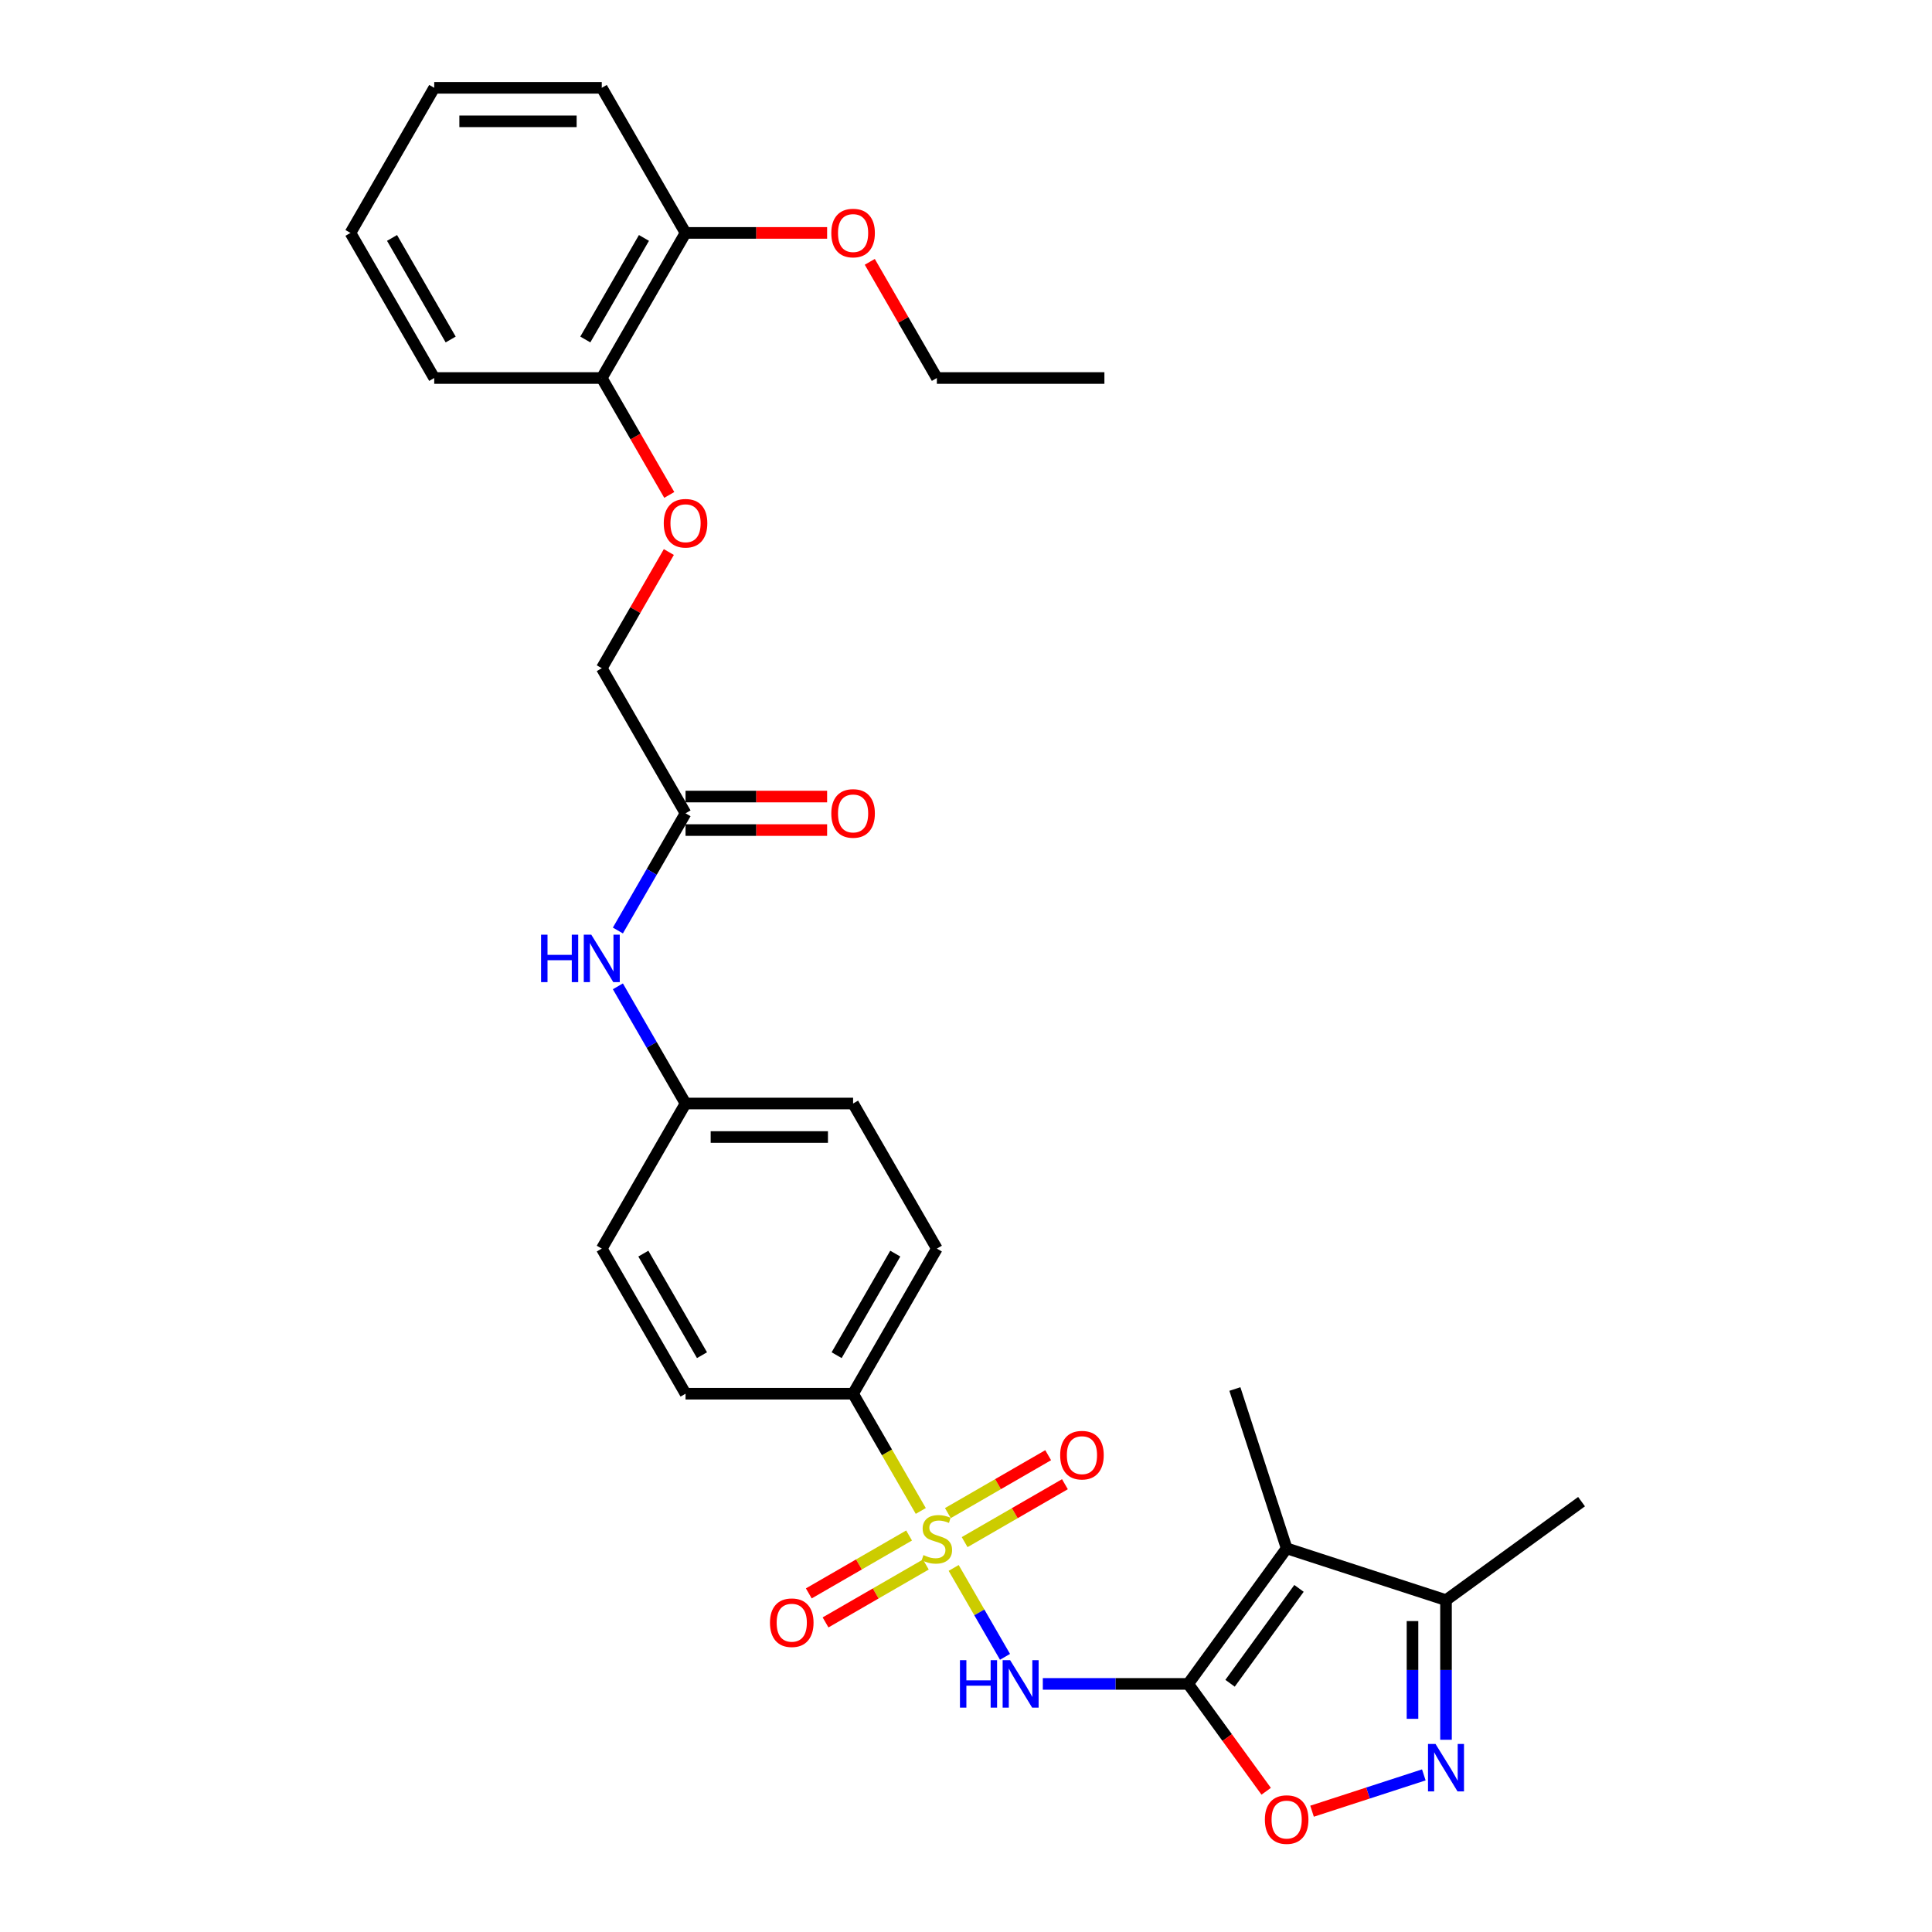 <?xml version='1.0' encoding='iso-8859-1'?>
<svg version='1.1' baseProfile='full'
              xmlns='http://www.w3.org/2000/svg'
                      xmlns:rdkit='http://www.rdkit.org/xml'
                      xmlns:xlink='http://www.w3.org/1999/xlink'
                  xml:space='preserve'
width='1000px' height='1000px' viewBox='0 0 1000 1000'>
<!-- END OF HEADER -->
<rect style='opacity:1.0;fill:#FFFFFF;stroke:none' width='1000' height='1000' x='0' y='0'> </rect>
<path class='bond-1' d='M 493.619,811.556 L 506.903,834.565' style='fill:none;fill-rule:evenodd;stroke:#CCCC00;stroke-width:6px;stroke-linecap:butt;stroke-linejoin:miter;stroke-opacity:1' />
<path class='bond-1' d='M 506.903,834.565 L 520.187,857.574' style='fill:none;fill-rule:evenodd;stroke:#0000FF;stroke-width:6px;stroke-linecap:butt;stroke-linejoin:miter;stroke-opacity:1' />
<path class='bond-6' d='M 476.595,782.07 L 459.076,751.725' style='fill:none;fill-rule:evenodd;stroke:#CCCC00;stroke-width:6px;stroke-linecap:butt;stroke-linejoin:miter;stroke-opacity:1' />
<path class='bond-6' d='M 459.076,751.725 L 441.556,721.381' style='fill:none;fill-rule:evenodd;stroke:#000000;stroke-width:6px;stroke-linecap:butt;stroke-linejoin:miter;stroke-opacity:1' />
<path class='bond-7' d='M 470.538,794.771 L 444.584,809.756' style='fill:none;fill-rule:evenodd;stroke:#CCCC00;stroke-width:6px;stroke-linecap:butt;stroke-linejoin:miter;stroke-opacity:1' />
<path class='bond-7' d='M 444.584,809.756 L 418.63,824.741' style='fill:none;fill-rule:evenodd;stroke:#FF0000;stroke-width:6px;stroke-linecap:butt;stroke-linejoin:miter;stroke-opacity:1' />
<path class='bond-7' d='M 479.21,809.792 L 453.256,824.776' style='fill:none;fill-rule:evenodd;stroke:#CCCC00;stroke-width:6px;stroke-linecap:butt;stroke-linejoin:miter;stroke-opacity:1' />
<path class='bond-7' d='M 453.256,824.776 L 427.302,839.761' style='fill:none;fill-rule:evenodd;stroke:#FF0000;stroke-width:6px;stroke-linecap:butt;stroke-linejoin:miter;stroke-opacity:1' />
<path class='bond-8' d='M 499.295,798.196 L 525.249,783.211' style='fill:none;fill-rule:evenodd;stroke:#CCCC00;stroke-width:6px;stroke-linecap:butt;stroke-linejoin:miter;stroke-opacity:1' />
<path class='bond-8' d='M 525.249,783.211 L 551.204,768.226' style='fill:none;fill-rule:evenodd;stroke:#FF0000;stroke-width:6px;stroke-linecap:butt;stroke-linejoin:miter;stroke-opacity:1' />
<path class='bond-8' d='M 490.623,783.175 L 516.577,768.19' style='fill:none;fill-rule:evenodd;stroke:#CCCC00;stroke-width:6px;stroke-linecap:butt;stroke-linejoin:miter;stroke-opacity:1' />
<path class='bond-8' d='M 516.577,768.19 L 542.532,753.206' style='fill:none;fill-rule:evenodd;stroke:#FF0000;stroke-width:6px;stroke-linecap:butt;stroke-linejoin:miter;stroke-opacity:1' />
<path class='bond-0' d='M 614.999,871.586 L 577.379,871.586' style='fill:none;fill-rule:evenodd;stroke:#000000;stroke-width:6px;stroke-linecap:butt;stroke-linejoin:miter;stroke-opacity:1' />
<path class='bond-0' d='M 577.379,871.586 L 539.759,871.586' style='fill:none;fill-rule:evenodd;stroke:#0000FF;stroke-width:6px;stroke-linecap:butt;stroke-linejoin:miter;stroke-opacity:1' />
<path class='bond-2' d='M 614.999,871.586 L 665.972,801.427' style='fill:none;fill-rule:evenodd;stroke:#000000;stroke-width:6px;stroke-linecap:butt;stroke-linejoin:miter;stroke-opacity:1' />
<path class='bond-2' d='M 636.676,871.257 L 672.358,822.146' style='fill:none;fill-rule:evenodd;stroke:#000000;stroke-width:6px;stroke-linecap:butt;stroke-linejoin:miter;stroke-opacity:1' />
<path class='bond-4' d='M 614.999,871.586 L 635.187,899.373' style='fill:none;fill-rule:evenodd;stroke:#000000;stroke-width:6px;stroke-linecap:butt;stroke-linejoin:miter;stroke-opacity:1' />
<path class='bond-4' d='M 635.187,899.373 L 655.374,927.159' style='fill:none;fill-rule:evenodd;stroke:#FF0000;stroke-width:6px;stroke-linecap:butt;stroke-linejoin:miter;stroke-opacity:1' />
<path class='bond-5' d='M 665.972,801.427 L 748.449,828.226' style='fill:none;fill-rule:evenodd;stroke:#000000;stroke-width:6px;stroke-linecap:butt;stroke-linejoin:miter;stroke-opacity:1' />
<path class='bond-19' d='M 665.972,801.427 L 639.174,718.95' style='fill:none;fill-rule:evenodd;stroke:#000000;stroke-width:6px;stroke-linecap:butt;stroke-linejoin:miter;stroke-opacity:1' />
<path class='bond-3' d='M 736.967,918.678 L 708.04,928.077' style='fill:none;fill-rule:evenodd;stroke:#0000FF;stroke-width:6px;stroke-linecap:butt;stroke-linejoin:miter;stroke-opacity:1' />
<path class='bond-3' d='M 708.04,928.077 L 679.112,937.476' style='fill:none;fill-rule:evenodd;stroke:#FF0000;stroke-width:6px;stroke-linecap:butt;stroke-linejoin:miter;stroke-opacity:1' />
<path class='bond-31' d='M 748.449,900.499 L 748.449,864.362' style='fill:none;fill-rule:evenodd;stroke:#0000FF;stroke-width:6px;stroke-linecap:butt;stroke-linejoin:miter;stroke-opacity:1' />
<path class='bond-31' d='M 748.449,864.362 L 748.449,828.226' style='fill:none;fill-rule:evenodd;stroke:#000000;stroke-width:6px;stroke-linecap:butt;stroke-linejoin:miter;stroke-opacity:1' />
<path class='bond-31' d='M 731.105,889.658 L 731.105,864.362' style='fill:none;fill-rule:evenodd;stroke:#0000FF;stroke-width:6px;stroke-linecap:butt;stroke-linejoin:miter;stroke-opacity:1' />
<path class='bond-31' d='M 731.105,864.362 L 731.105,839.067' style='fill:none;fill-rule:evenodd;stroke:#000000;stroke-width:6px;stroke-linecap:butt;stroke-linejoin:miter;stroke-opacity:1' />
<path class='bond-23' d='M 748.449,828.226 L 818.608,777.252' style='fill:none;fill-rule:evenodd;stroke:#000000;stroke-width:6px;stroke-linecap:butt;stroke-linejoin:miter;stroke-opacity:1' />
<path class='bond-15' d='M 441.556,721.381 L 484.917,646.278' style='fill:none;fill-rule:evenodd;stroke:#000000;stroke-width:6px;stroke-linecap:butt;stroke-linejoin:miter;stroke-opacity:1' />
<path class='bond-15' d='M 433.039,701.443 L 463.392,648.871' style='fill:none;fill-rule:evenodd;stroke:#000000;stroke-width:6px;stroke-linecap:butt;stroke-linejoin:miter;stroke-opacity:1' />
<path class='bond-16' d='M 441.556,721.381 L 354.835,721.381' style='fill:none;fill-rule:evenodd;stroke:#000000;stroke-width:6px;stroke-linecap:butt;stroke-linejoin:miter;stroke-opacity:1' />
<path class='bond-9' d='M 354.835,420.969 L 337.325,451.297' style='fill:none;fill-rule:evenodd;stroke:#000000;stroke-width:6px;stroke-linecap:butt;stroke-linejoin:miter;stroke-opacity:1' />
<path class='bond-9' d='M 337.325,451.297 L 319.815,481.624' style='fill:none;fill-rule:evenodd;stroke:#0000FF;stroke-width:6px;stroke-linecap:butt;stroke-linejoin:miter;stroke-opacity:1' />
<path class='bond-13' d='M 354.835,429.641 L 391.474,429.641' style='fill:none;fill-rule:evenodd;stroke:#000000;stroke-width:6px;stroke-linecap:butt;stroke-linejoin:miter;stroke-opacity:1' />
<path class='bond-13' d='M 391.474,429.641 L 428.114,429.641' style='fill:none;fill-rule:evenodd;stroke:#FF0000;stroke-width:6px;stroke-linecap:butt;stroke-linejoin:miter;stroke-opacity:1' />
<path class='bond-13' d='M 354.835,412.297 L 391.474,412.297' style='fill:none;fill-rule:evenodd;stroke:#000000;stroke-width:6px;stroke-linecap:butt;stroke-linejoin:miter;stroke-opacity:1' />
<path class='bond-13' d='M 391.474,412.297 L 428.114,412.297' style='fill:none;fill-rule:evenodd;stroke:#FF0000;stroke-width:6px;stroke-linecap:butt;stroke-linejoin:miter;stroke-opacity:1' />
<path class='bond-17' d='M 354.835,420.969 L 311.474,345.866' style='fill:none;fill-rule:evenodd;stroke:#000000;stroke-width:6px;stroke-linecap:butt;stroke-linejoin:miter;stroke-opacity:1' />
<path class='bond-10' d='M 319.815,510.52 L 337.325,540.847' style='fill:none;fill-rule:evenodd;stroke:#0000FF;stroke-width:6px;stroke-linecap:butt;stroke-linejoin:miter;stroke-opacity:1' />
<path class='bond-10' d='M 337.325,540.847 L 354.835,571.175' style='fill:none;fill-rule:evenodd;stroke:#000000;stroke-width:6px;stroke-linecap:butt;stroke-linejoin:miter;stroke-opacity:1' />
<path class='bond-11' d='M 346.193,285.731 L 328.833,315.799' style='fill:none;fill-rule:evenodd;stroke:#FF0000;stroke-width:6px;stroke-linecap:butt;stroke-linejoin:miter;stroke-opacity:1' />
<path class='bond-11' d='M 328.833,315.799 L 311.474,345.866' style='fill:none;fill-rule:evenodd;stroke:#000000;stroke-width:6px;stroke-linecap:butt;stroke-linejoin:miter;stroke-opacity:1' />
<path class='bond-12' d='M 346.413,256.177 L 328.943,225.919' style='fill:none;fill-rule:evenodd;stroke:#FF0000;stroke-width:6px;stroke-linecap:butt;stroke-linejoin:miter;stroke-opacity:1' />
<path class='bond-12' d='M 328.943,225.919 L 311.474,195.66' style='fill:none;fill-rule:evenodd;stroke:#000000;stroke-width:6px;stroke-linecap:butt;stroke-linejoin:miter;stroke-opacity:1' />
<path class='bond-14' d='M 311.474,195.66 L 354.835,120.557' style='fill:none;fill-rule:evenodd;stroke:#000000;stroke-width:6px;stroke-linecap:butt;stroke-linejoin:miter;stroke-opacity:1' />
<path class='bond-14' d='M 302.957,175.723 L 333.31,123.151' style='fill:none;fill-rule:evenodd;stroke:#000000;stroke-width:6px;stroke-linecap:butt;stroke-linejoin:miter;stroke-opacity:1' />
<path class='bond-24' d='M 311.474,195.66 L 224.753,195.66' style='fill:none;fill-rule:evenodd;stroke:#000000;stroke-width:6px;stroke-linecap:butt;stroke-linejoin:miter;stroke-opacity:1' />
<path class='bond-22' d='M 354.835,120.557 L 391.474,120.557' style='fill:none;fill-rule:evenodd;stroke:#000000;stroke-width:6px;stroke-linecap:butt;stroke-linejoin:miter;stroke-opacity:1' />
<path class='bond-22' d='M 391.474,120.557 L 428.114,120.557' style='fill:none;fill-rule:evenodd;stroke:#FF0000;stroke-width:6px;stroke-linecap:butt;stroke-linejoin:miter;stroke-opacity:1' />
<path class='bond-25' d='M 354.835,120.557 L 311.474,45.455' style='fill:none;fill-rule:evenodd;stroke:#000000;stroke-width:6px;stroke-linecap:butt;stroke-linejoin:miter;stroke-opacity:1' />
<path class='bond-21' d='M 484.917,646.278 L 441.556,571.175' style='fill:none;fill-rule:evenodd;stroke:#000000;stroke-width:6px;stroke-linecap:butt;stroke-linejoin:miter;stroke-opacity:1' />
<path class='bond-20' d='M 354.835,721.381 L 311.474,646.278' style='fill:none;fill-rule:evenodd;stroke:#000000;stroke-width:6px;stroke-linecap:butt;stroke-linejoin:miter;stroke-opacity:1' />
<path class='bond-20' d='M 363.351,701.443 L 332.999,648.871' style='fill:none;fill-rule:evenodd;stroke:#000000;stroke-width:6px;stroke-linecap:butt;stroke-linejoin:miter;stroke-opacity:1' />
<path class='bond-18' d='M 354.835,571.175 L 311.474,646.278' style='fill:none;fill-rule:evenodd;stroke:#000000;stroke-width:6px;stroke-linecap:butt;stroke-linejoin:miter;stroke-opacity:1' />
<path class='bond-30' d='M 354.835,571.175 L 441.556,571.175' style='fill:none;fill-rule:evenodd;stroke:#000000;stroke-width:6px;stroke-linecap:butt;stroke-linejoin:miter;stroke-opacity:1' />
<path class='bond-30' d='M 367.843,588.519 L 428.548,588.519' style='fill:none;fill-rule:evenodd;stroke:#000000;stroke-width:6px;stroke-linecap:butt;stroke-linejoin:miter;stroke-opacity:1' />
<path class='bond-26' d='M 450.198,135.526 L 467.557,165.593' style='fill:none;fill-rule:evenodd;stroke:#FF0000;stroke-width:6px;stroke-linecap:butt;stroke-linejoin:miter;stroke-opacity:1' />
<path class='bond-26' d='M 467.557,165.593 L 484.917,195.66' style='fill:none;fill-rule:evenodd;stroke:#000000;stroke-width:6px;stroke-linecap:butt;stroke-linejoin:miter;stroke-opacity:1' />
<path class='bond-29' d='M 224.753,195.66 L 181.392,120.557' style='fill:none;fill-rule:evenodd;stroke:#000000;stroke-width:6px;stroke-linecap:butt;stroke-linejoin:miter;stroke-opacity:1' />
<path class='bond-29' d='M 233.269,175.723 L 202.917,123.151' style='fill:none;fill-rule:evenodd;stroke:#000000;stroke-width:6px;stroke-linecap:butt;stroke-linejoin:miter;stroke-opacity:1' />
<path class='bond-32' d='M 311.474,45.455 L 224.753,45.455' style='fill:none;fill-rule:evenodd;stroke:#000000;stroke-width:6px;stroke-linecap:butt;stroke-linejoin:miter;stroke-opacity:1' />
<path class='bond-32' d='M 298.466,62.799 L 237.761,62.799' style='fill:none;fill-rule:evenodd;stroke:#000000;stroke-width:6px;stroke-linecap:butt;stroke-linejoin:miter;stroke-opacity:1' />
<path class='bond-27' d='M 484.917,195.66 L 571.638,195.66' style='fill:none;fill-rule:evenodd;stroke:#000000;stroke-width:6px;stroke-linecap:butt;stroke-linejoin:miter;stroke-opacity:1' />
<path class='bond-28' d='M 224.753,45.455 L 181.392,120.557' style='fill:none;fill-rule:evenodd;stroke:#000000;stroke-width:6px;stroke-linecap:butt;stroke-linejoin:miter;stroke-opacity:1' />
<path  class='atom-0' d='M 477.979 804.913
Q 478.256 805.017, 479.401 805.502
Q 480.546 805.988, 481.795 806.3
Q 483.078 806.578, 484.327 806.578
Q 486.651 806.578, 488.004 805.468
Q 489.357 804.323, 489.357 802.346
Q 489.357 800.993, 488.663 800.16
Q 488.004 799.328, 486.963 798.877
Q 485.923 798.426, 484.188 797.906
Q 482.003 797.247, 480.685 796.622
Q 479.401 795.998, 478.465 794.68
Q 477.563 793.361, 477.563 791.141
Q 477.563 788.054, 479.644 786.146
Q 481.76 784.238, 485.923 784.238
Q 488.767 784.238, 491.993 785.591
L 491.195 788.262
Q 488.247 787.048, 486.027 787.048
Q 483.633 787.048, 482.315 788.054
Q 480.997 789.025, 481.031 790.725
Q 481.031 792.043, 481.691 792.841
Q 482.384 793.639, 483.356 794.09
Q 484.362 794.541, 486.027 795.061
Q 488.247 795.755, 489.565 796.449
Q 490.883 797.143, 491.82 798.565
Q 492.791 799.952, 492.791 802.346
Q 492.791 805.745, 490.501 807.584
Q 488.247 809.388, 484.466 809.388
Q 482.28 809.388, 480.615 808.902
Q 478.985 808.451, 477.042 807.653
L 477.979 804.913
' fill='#CCCC00'/>
<path  class='atom-2' d='M 496.867 859.307
L 500.197 859.307
L 500.197 869.748
L 512.754 869.748
L 512.754 859.307
L 516.084 859.307
L 516.084 883.866
L 512.754 883.866
L 512.754 872.523
L 500.197 872.523
L 500.197 883.866
L 496.867 883.866
L 496.867 859.307
' fill='#0000FF'/>
<path  class='atom-2' d='M 522.849 859.307
L 530.896 872.315
Q 531.694 873.598, 532.978 875.922
Q 534.261 878.247, 534.33 878.385
L 534.33 859.307
L 537.591 859.307
L 537.591 883.866
L 534.226 883.866
L 525.589 869.644
Q 524.583 867.979, 523.508 866.071
Q 522.467 864.163, 522.155 863.573
L 522.155 883.866
L 518.963 883.866
L 518.963 859.307
L 522.849 859.307
' fill='#0000FF'/>
<path  class='atom-4' d='M 743.02 902.667
L 751.068 915.675
Q 751.866 916.959, 753.149 919.283
Q 754.433 921.607, 754.502 921.746
L 754.502 902.667
L 757.763 902.667
L 757.763 927.227
L 754.398 927.227
L 745.761 913.004
Q 744.755 911.339, 743.679 909.432
Q 742.639 907.524, 742.327 906.934
L 742.327 927.227
L 739.135 927.227
L 739.135 902.667
L 743.02 902.667
' fill='#0000FF'/>
<path  class='atom-5' d='M 654.698 941.815
Q 654.698 935.918, 657.612 932.622
Q 660.526 929.327, 665.972 929.327
Q 671.418 929.327, 674.332 932.622
Q 677.246 935.918, 677.246 941.815
Q 677.246 947.781, 674.297 951.181
Q 671.349 954.545, 665.972 954.545
Q 660.561 954.545, 657.612 951.181
Q 654.698 947.816, 654.698 941.815
M 665.972 951.77
Q 669.719 951.77, 671.73 949.273
Q 673.777 946.741, 673.777 941.815
Q 673.777 936.993, 671.73 934.565
Q 669.719 932.102, 665.972 932.102
Q 662.226 932.102, 660.179 934.53
Q 658.167 936.958, 658.167 941.815
Q 658.167 946.775, 660.179 949.273
Q 662.226 951.77, 665.972 951.77
' fill='#FF0000'/>
<path  class='atom-8' d='M 398.54 839.914
Q 398.54 834.016, 401.454 830.721
Q 404.368 827.426, 409.814 827.426
Q 415.26 827.426, 418.174 830.721
Q 421.087 834.016, 421.087 839.914
Q 421.087 845.88, 418.139 849.279
Q 415.19 852.644, 409.814 852.644
Q 404.402 852.644, 401.454 849.279
Q 398.54 845.915, 398.54 839.914
M 409.814 849.869
Q 413.56 849.869, 415.572 847.372
Q 417.619 844.839, 417.619 839.914
Q 417.619 835.092, 415.572 832.664
Q 413.56 830.201, 409.814 830.201
Q 406.067 830.201, 404.021 832.629
Q 402.009 835.057, 402.009 839.914
Q 402.009 844.874, 404.021 847.372
Q 406.067 849.869, 409.814 849.869
' fill='#FF0000'/>
<path  class='atom-9' d='M 548.746 753.192
Q 548.746 747.295, 551.66 744
Q 554.573 740.704, 560.019 740.704
Q 565.466 740.704, 568.379 744
Q 571.293 747.295, 571.293 753.192
Q 571.293 759.159, 568.345 762.558
Q 565.396 765.923, 560.019 765.923
Q 554.608 765.923, 551.66 762.558
Q 548.746 759.193, 548.746 753.192
M 560.019 763.148
Q 563.766 763.148, 565.778 760.65
Q 567.824 758.118, 567.824 753.192
Q 567.824 748.37, 565.778 745.942
Q 563.766 743.479, 560.019 743.479
Q 556.273 743.479, 554.227 745.908
Q 552.215 748.336, 552.215 753.192
Q 552.215 758.153, 554.227 760.65
Q 556.273 763.148, 560.019 763.148
' fill='#FF0000'/>
<path  class='atom-11' d='M 280.063 483.792
L 283.394 483.792
L 283.394 494.233
L 295.951 494.233
L 295.951 483.792
L 299.281 483.792
L 299.281 508.352
L 295.951 508.352
L 295.951 497.008
L 283.394 497.008
L 283.394 508.352
L 280.063 508.352
L 280.063 483.792
' fill='#0000FF'/>
<path  class='atom-11' d='M 306.045 483.792
L 314.093 496.8
Q 314.891 498.084, 316.174 500.408
Q 317.458 502.732, 317.527 502.871
L 317.527 483.792
L 320.788 483.792
L 320.788 508.352
L 317.423 508.352
L 308.786 494.129
Q 307.78 492.464, 306.704 490.556
Q 305.664 488.649, 305.351 488.059
L 305.351 508.352
L 302.16 508.352
L 302.16 483.792
L 306.045 483.792
' fill='#0000FF'/>
<path  class='atom-12' d='M 343.561 270.833
Q 343.561 264.936, 346.475 261.64
Q 349.388 258.345, 354.835 258.345
Q 360.281 258.345, 363.195 261.64
Q 366.108 264.936, 366.108 270.833
Q 366.108 276.799, 363.16 280.198
Q 360.211 283.563, 354.835 283.563
Q 349.423 283.563, 346.475 280.198
Q 343.561 276.834, 343.561 270.833
M 354.835 280.788
Q 358.581 280.788, 360.593 278.291
Q 362.64 275.758, 362.64 270.833
Q 362.64 266.011, 360.593 263.583
Q 358.581 261.12, 354.835 261.12
Q 351.088 261.12, 349.042 263.548
Q 347.03 265.976, 347.03 270.833
Q 347.03 275.793, 349.042 278.291
Q 351.088 280.788, 354.835 280.788
' fill='#FF0000'/>
<path  class='atom-14' d='M 430.282 421.038
Q 430.282 415.141, 433.196 411.846
Q 436.11 408.551, 441.556 408.551
Q 447.002 408.551, 449.916 411.846
Q 452.83 415.141, 452.83 421.038
Q 452.83 427.005, 449.881 430.404
Q 446.933 433.769, 441.556 433.769
Q 436.145 433.769, 433.196 430.404
Q 430.282 427.039, 430.282 421.038
M 441.556 430.994
Q 445.302 430.994, 447.314 428.496
Q 449.361 425.964, 449.361 421.038
Q 449.361 416.217, 447.314 413.788
Q 445.302 411.326, 441.556 411.326
Q 437.81 411.326, 435.763 413.754
Q 433.751 416.182, 433.751 421.038
Q 433.751 425.999, 435.763 428.496
Q 437.81 430.994, 441.556 430.994
' fill='#FF0000'/>
<path  class='atom-23' d='M 430.282 120.627
Q 430.282 114.73, 433.196 111.434
Q 436.11 108.139, 441.556 108.139
Q 447.002 108.139, 449.916 111.434
Q 452.83 114.73, 452.83 120.627
Q 452.83 126.593, 449.881 129.993
Q 446.933 133.358, 441.556 133.358
Q 436.145 133.358, 433.196 129.993
Q 430.282 126.628, 430.282 120.627
M 441.556 130.582
Q 445.302 130.582, 447.314 128.085
Q 449.361 125.553, 449.361 120.627
Q 449.361 115.805, 447.314 113.377
Q 445.302 110.914, 441.556 110.914
Q 437.81 110.914, 435.763 113.342
Q 433.751 115.77, 433.751 120.627
Q 433.751 125.587, 435.763 128.085
Q 437.81 130.582, 441.556 130.582
' fill='#FF0000'/>
</svg>
